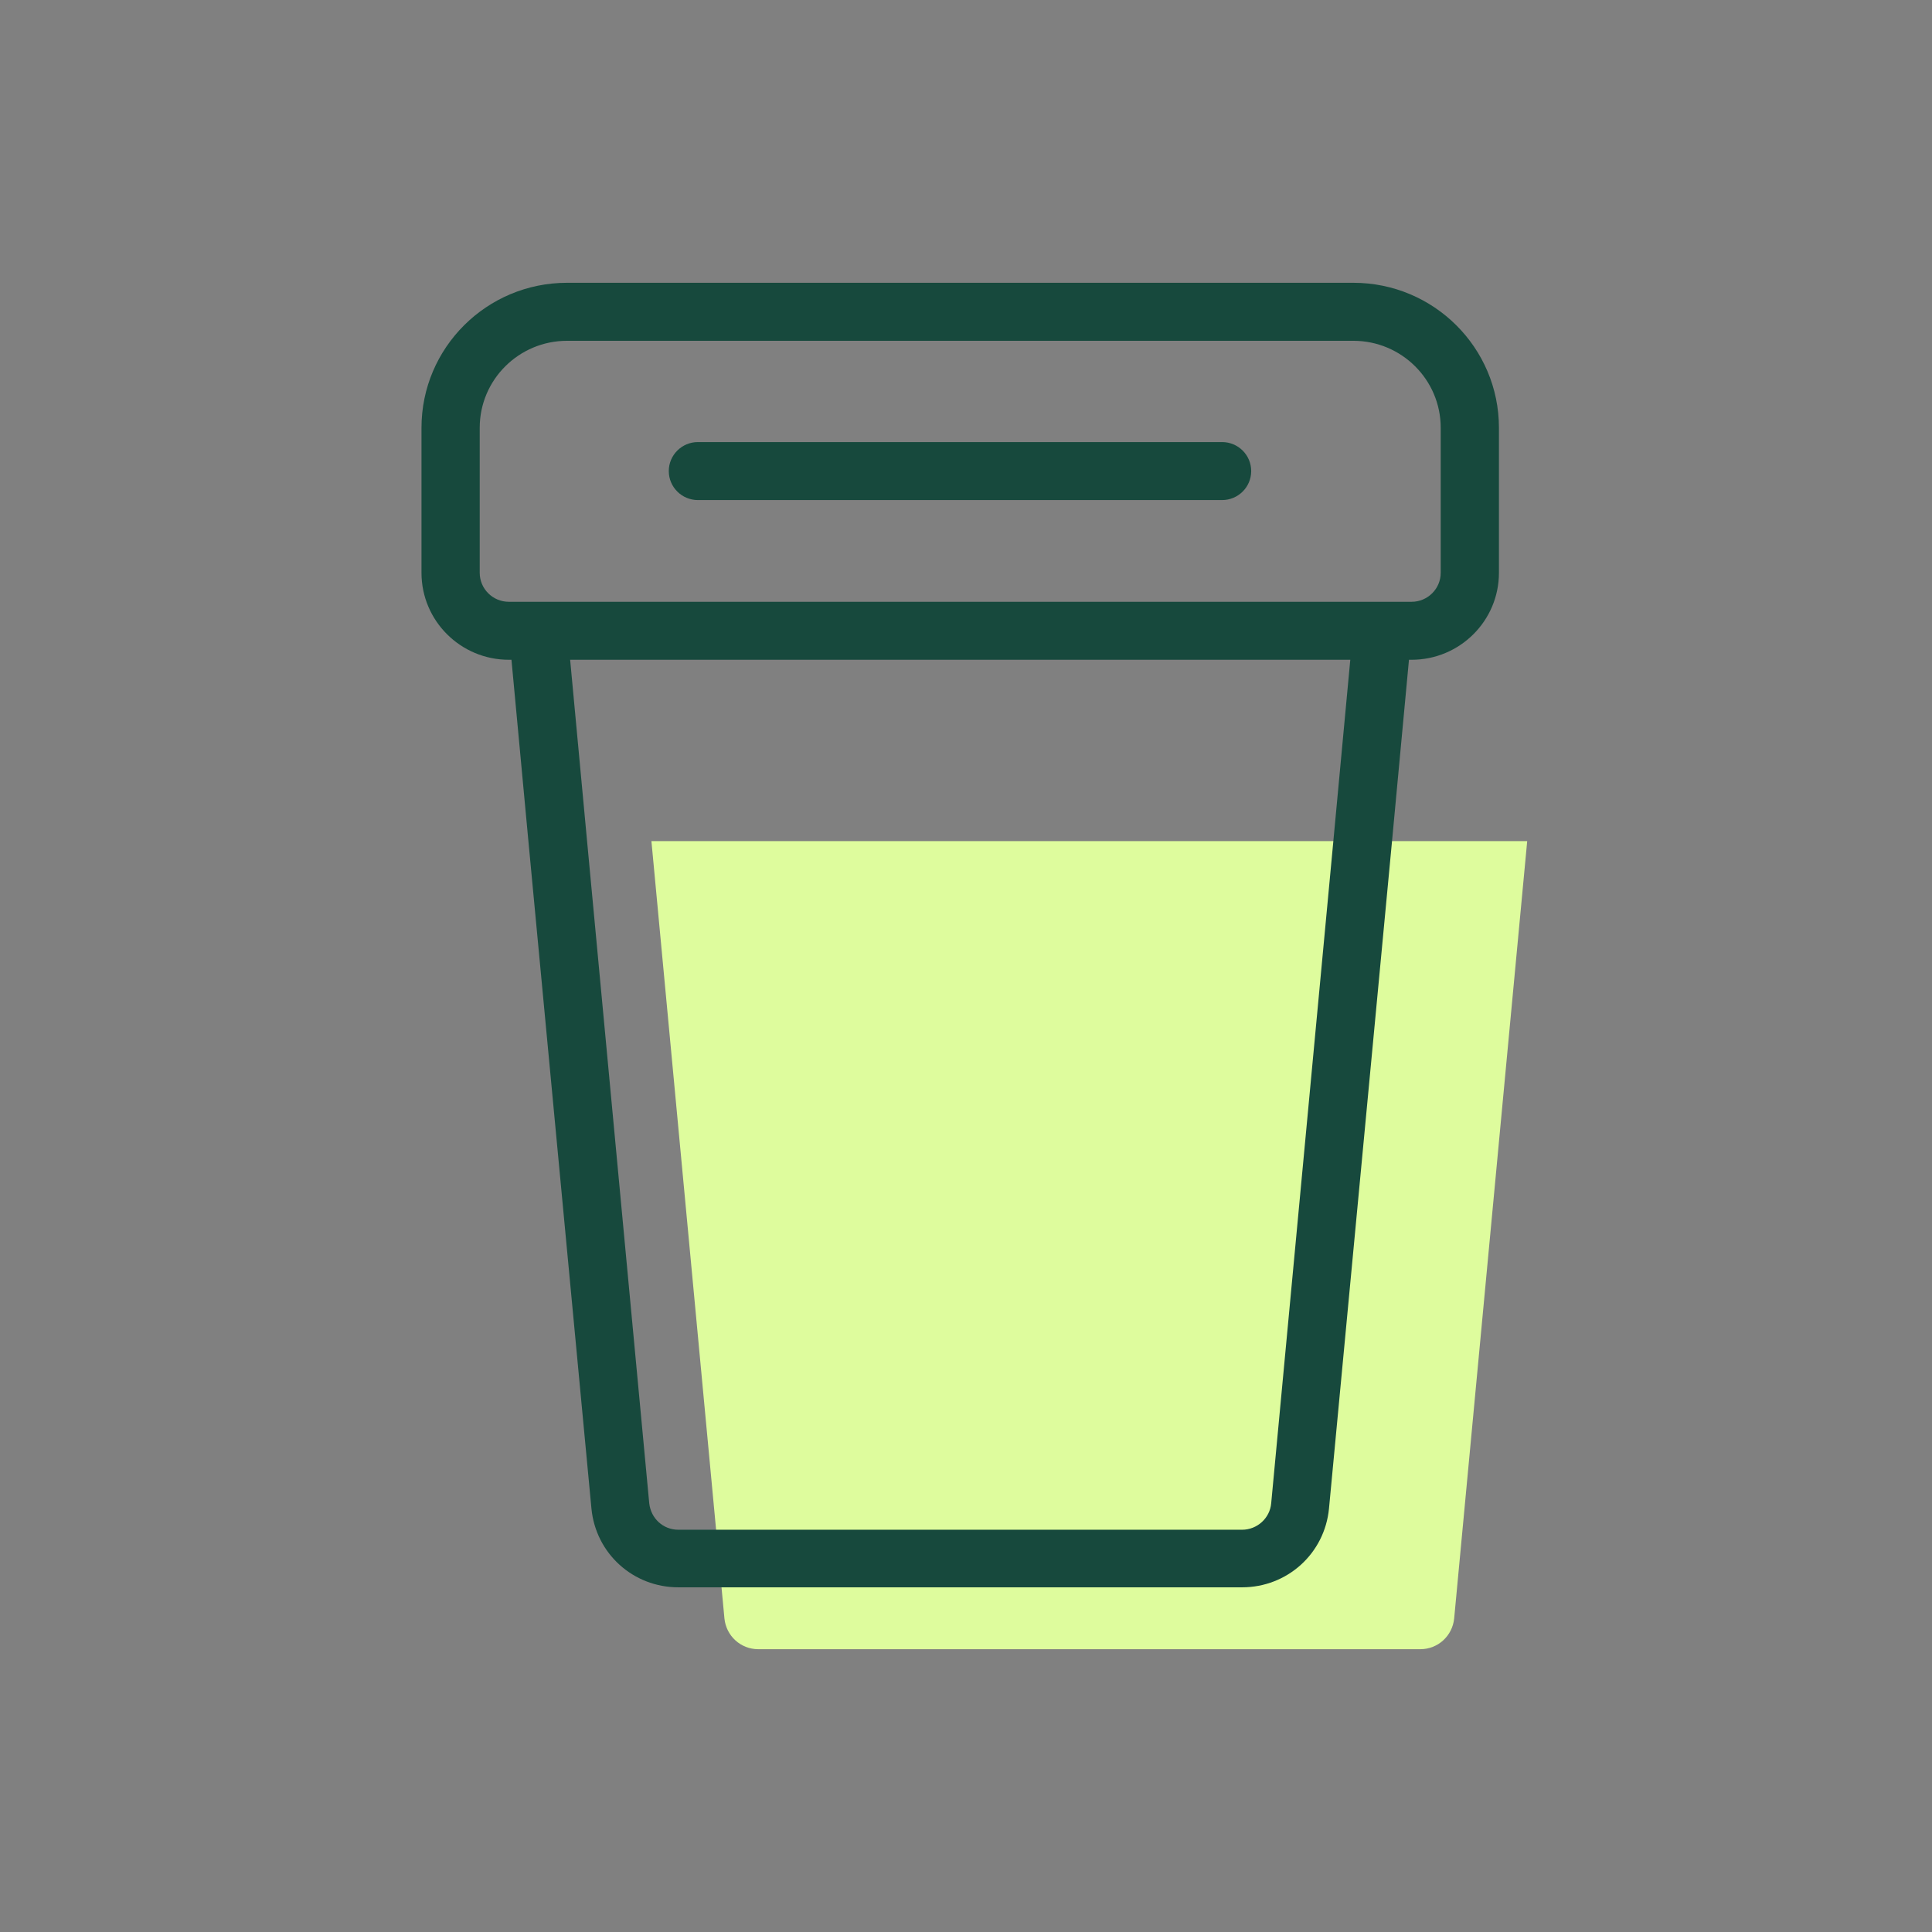 <svg width="86" height="86" viewBox="0 0 86 86" fill="none" xmlns="http://www.w3.org/2000/svg">
<rect x="0" y="0" width="86" height="86" fill="#808080" stroke="none"/>
<g clip-path="url(#clip0_1117_411)">
<path d="M33.775 73.412H63.221C64.014 73.412 64.653 72.814 64.73 72.044L67.981 37.442H28.997L32.247 72.044C32.324 72.814 32.963 73.412 33.756 73.412H33.775Z" fill="#DEFC9D"/>
<path d="M30.196 70.657H55.289C57.301 70.657 58.965 69.154 59.158 67.15L61.964 37.442L62.718 29.369H62.834C64.982 29.369 66.723 27.635 66.723 25.497V19.042C66.723 15.478 63.821 12.588 60.242 12.588H25.243C21.664 12.588 18.762 15.478 18.762 19.042V25.497C18.762 27.635 20.503 29.369 22.651 29.369H22.767L23.521 37.442L26.327 67.15C26.52 69.154 28.184 70.657 30.196 70.657ZM22.651 26.788C21.935 26.788 21.354 26.209 21.354 25.497V19.042C21.354 16.904 23.096 15.17 25.243 15.17H60.242C62.389 15.17 64.131 16.904 64.131 19.042V25.497C64.131 26.209 63.55 26.788 62.834 26.788H22.651ZM25.379 29.369H60.106L59.352 37.442L56.585 66.919C56.527 67.574 55.966 68.094 55.289 68.094H30.196C29.519 68.094 28.977 67.593 28.9 66.919L26.133 37.442L25.379 29.369Z" fill="#17493D"/>
<path d="M31.067 22.26H54.399C55.115 22.26 55.695 21.682 55.695 20.969C55.695 20.256 55.115 19.678 54.399 19.678H31.067C30.351 19.678 29.77 20.256 29.77 20.969C29.77 21.682 30.351 22.26 31.067 22.26Z" fill="#17493D"/>
</g>
<defs>
<clipPath id="clip0_1117_411">
<rect width="49.238" height="60.824" fill="white" transform="translate(18.762 12.588)"/>
</clipPath>
</defs>
</svg>
